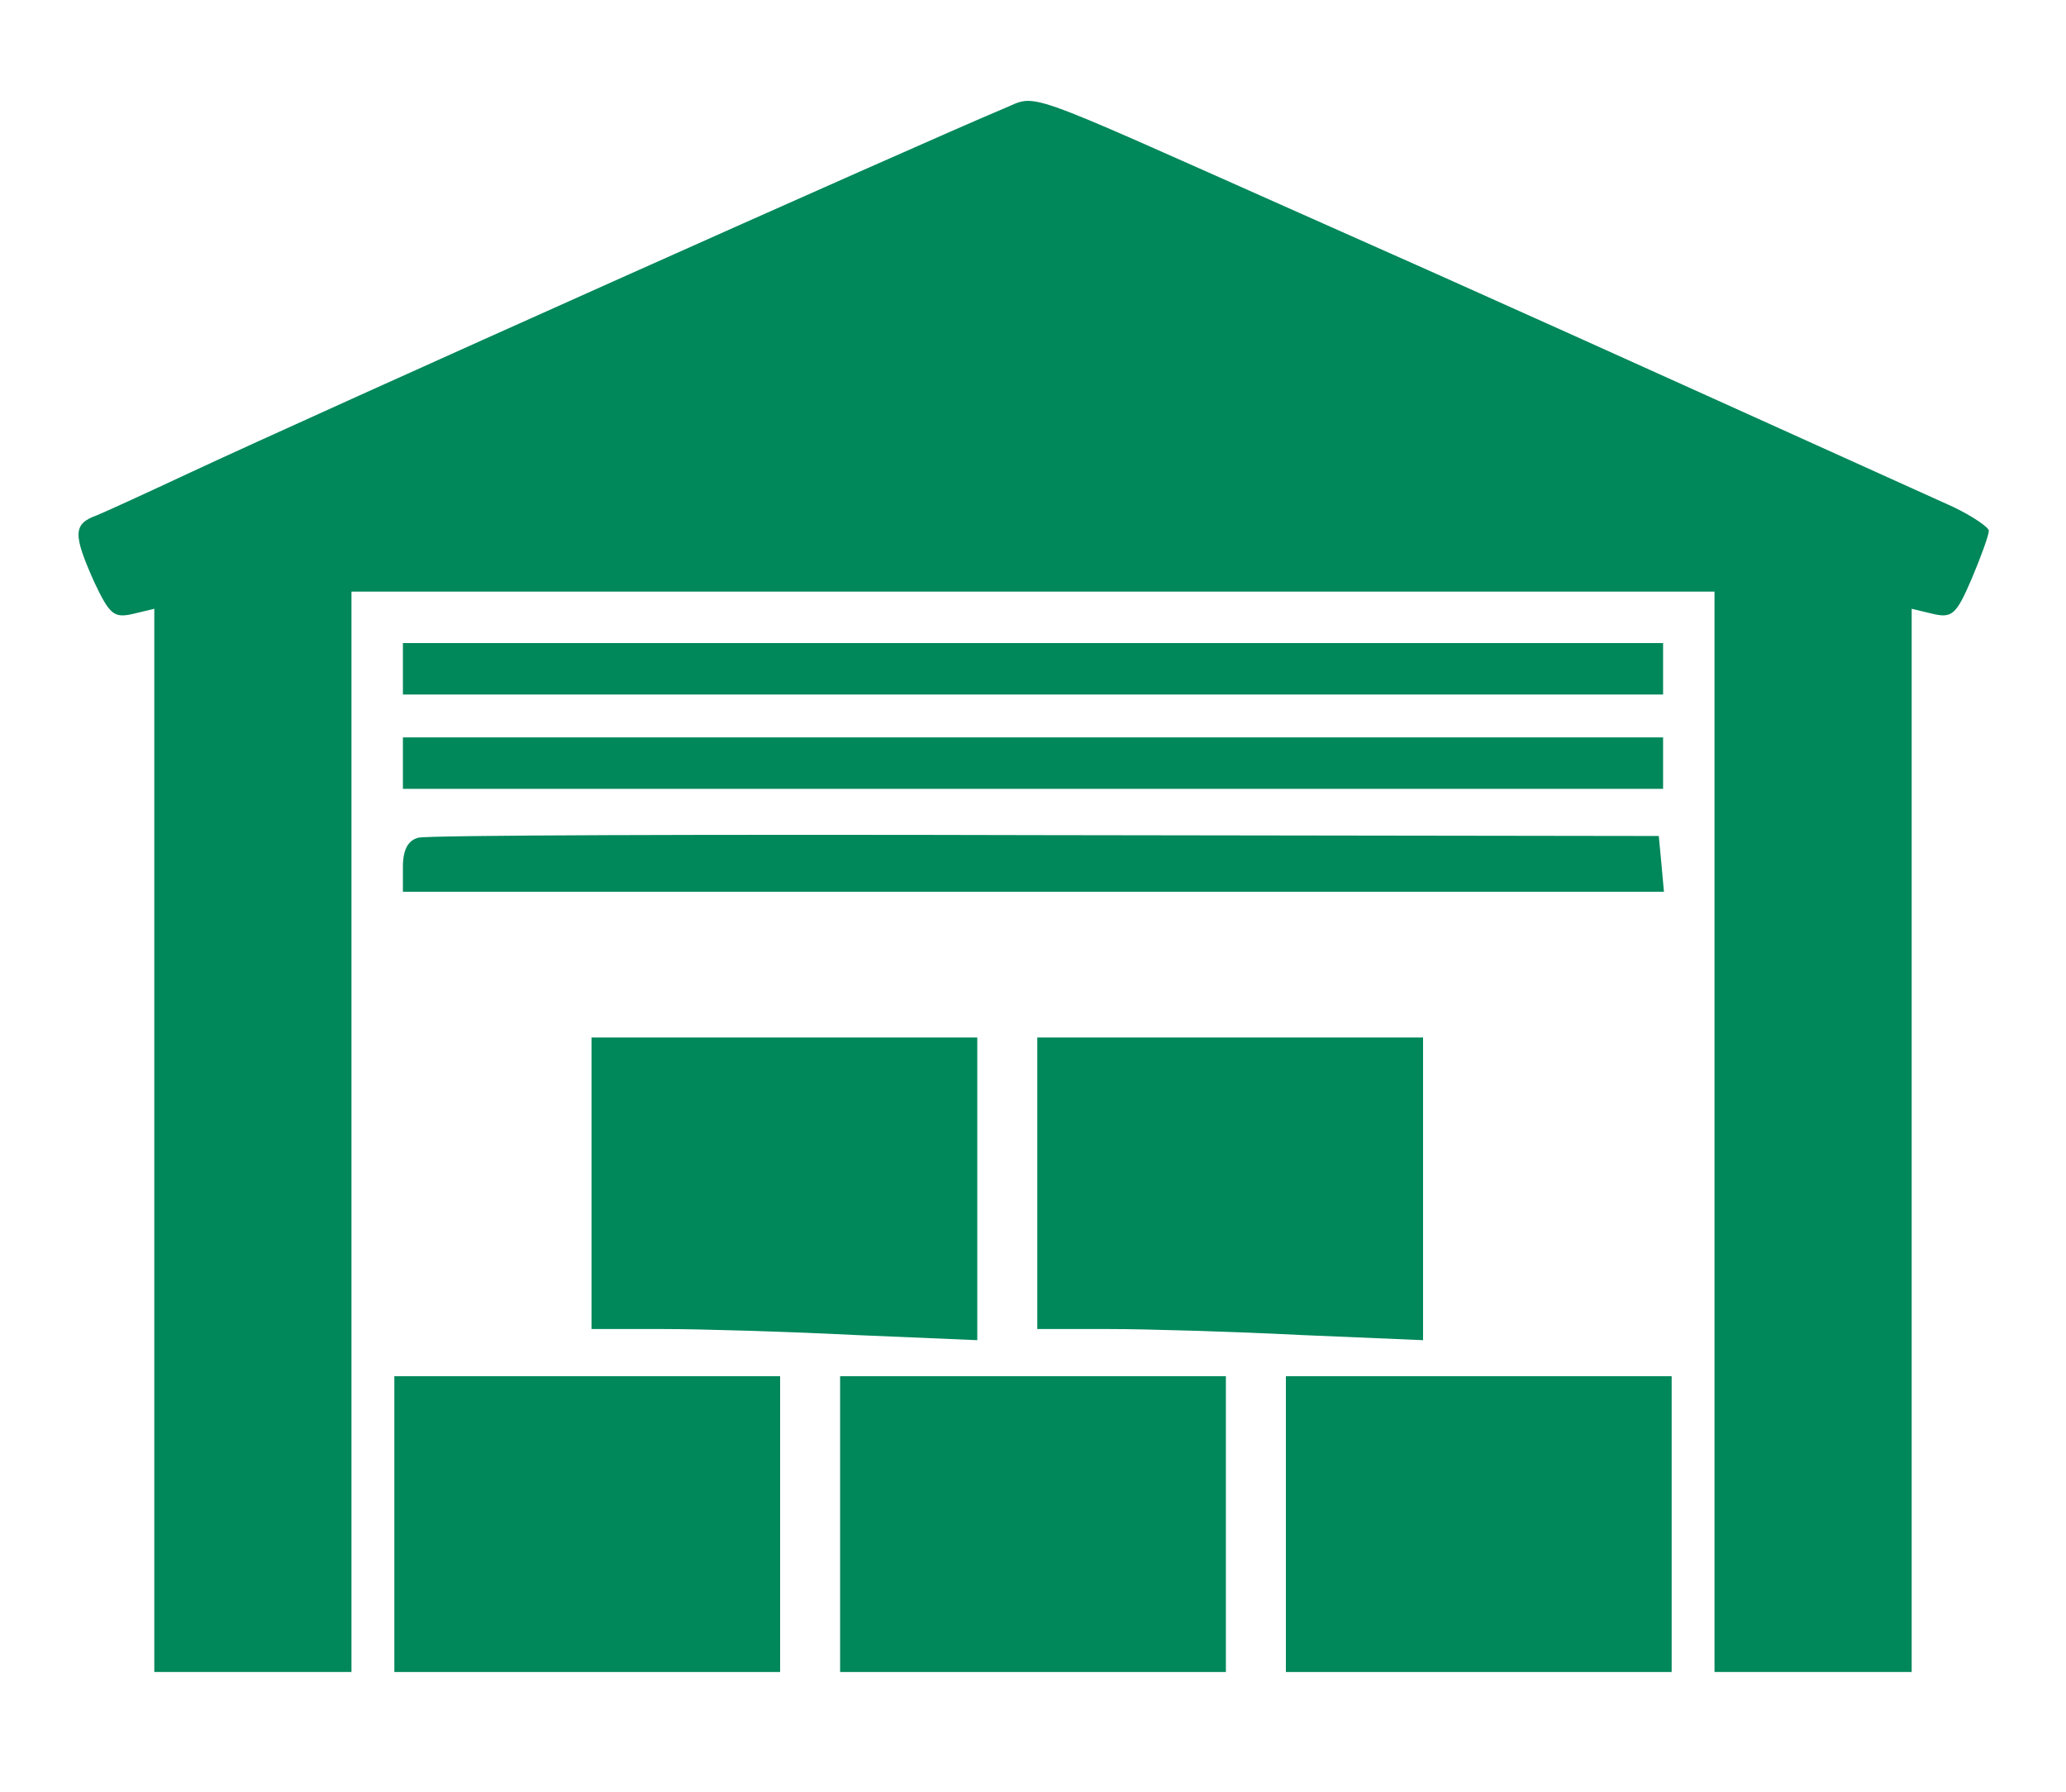 <?xml version="1.0" standalone="no"?>
<!DOCTYPE svg PUBLIC "-//W3C//DTD SVG 20010904//EN"
 "http://www.w3.org/TR/2001/REC-SVG-20010904/DTD/svg10.dtd">
<svg version="1.0" xmlns="http://www.w3.org/2000/svg"
 width="241pt" height="209pt" viewBox="0 0 241 209"
 preserveAspectRatio="xMidYMid meet">

<g transform="translate(0,209) scale(0.1,-0.1)"
fill="#00875A" stroke="none">
<path d="M1170 1963 c-98 -41 -798 -354 -950 -425 -47 -22 -95 -44 -107 -49
-28 -10 -28 -22 -3 -78 18 -38 23 -42 45 -37 l25 6 0 -620 0 -620 115 0 115 0
0 630 0 630 795 0 795 0 0 -630 0 -630 115 0 115 0 0 620 0 620 25 -6 c22 -5
27 -1 45 41 11 26 20 51 20 56 0 4 -19 17 -42 28 -394 178 -535 242 -763 343
-333 148 -303 138 -345 121z"/>
<path d="M470 1310 l0 -30 735 0 735 0 0 30 0 30 -735 0 -735 0 0 -30z"/>
<path d="M470 1200 l0 -30 735 0 735 0 0 30 0 30 -735 0 -735 0 0 -30z"/>
<path d="M488 1113 c-12 -3 -18 -14 -18 -34 l0 -29 736 0 735 0 -3 33 -3 32
-715 1 c-393 1 -723 0 -732 -3z"/>
<path d="M690 710 l0 -170 83 0 c45 0 146 -3 225 -7 l142 -6 0 176 0 177 -225
0 -225 0 0 -170z"/>
<path d="M1210 710 l0 -170 83 0 c45 0 146 -3 225 -7 l142 -6 0 176 0 177
-225 0 -225 0 0 -170z"/>
<path d="M460 313 l0 -173 225 0 225 0 0 173 0 172 -225 0 -225 0 0 -172z"/>
<path d="M980 313 l0 -173 225 0 225 0 0 173 0 172 -225 0 -225 0 0 -172z"/>
<path d="M1500 313 l0 -173 225 0 225 0 0 173 0 172 -225 0 -225 0 0 -172z"/>
</g>
</svg>
